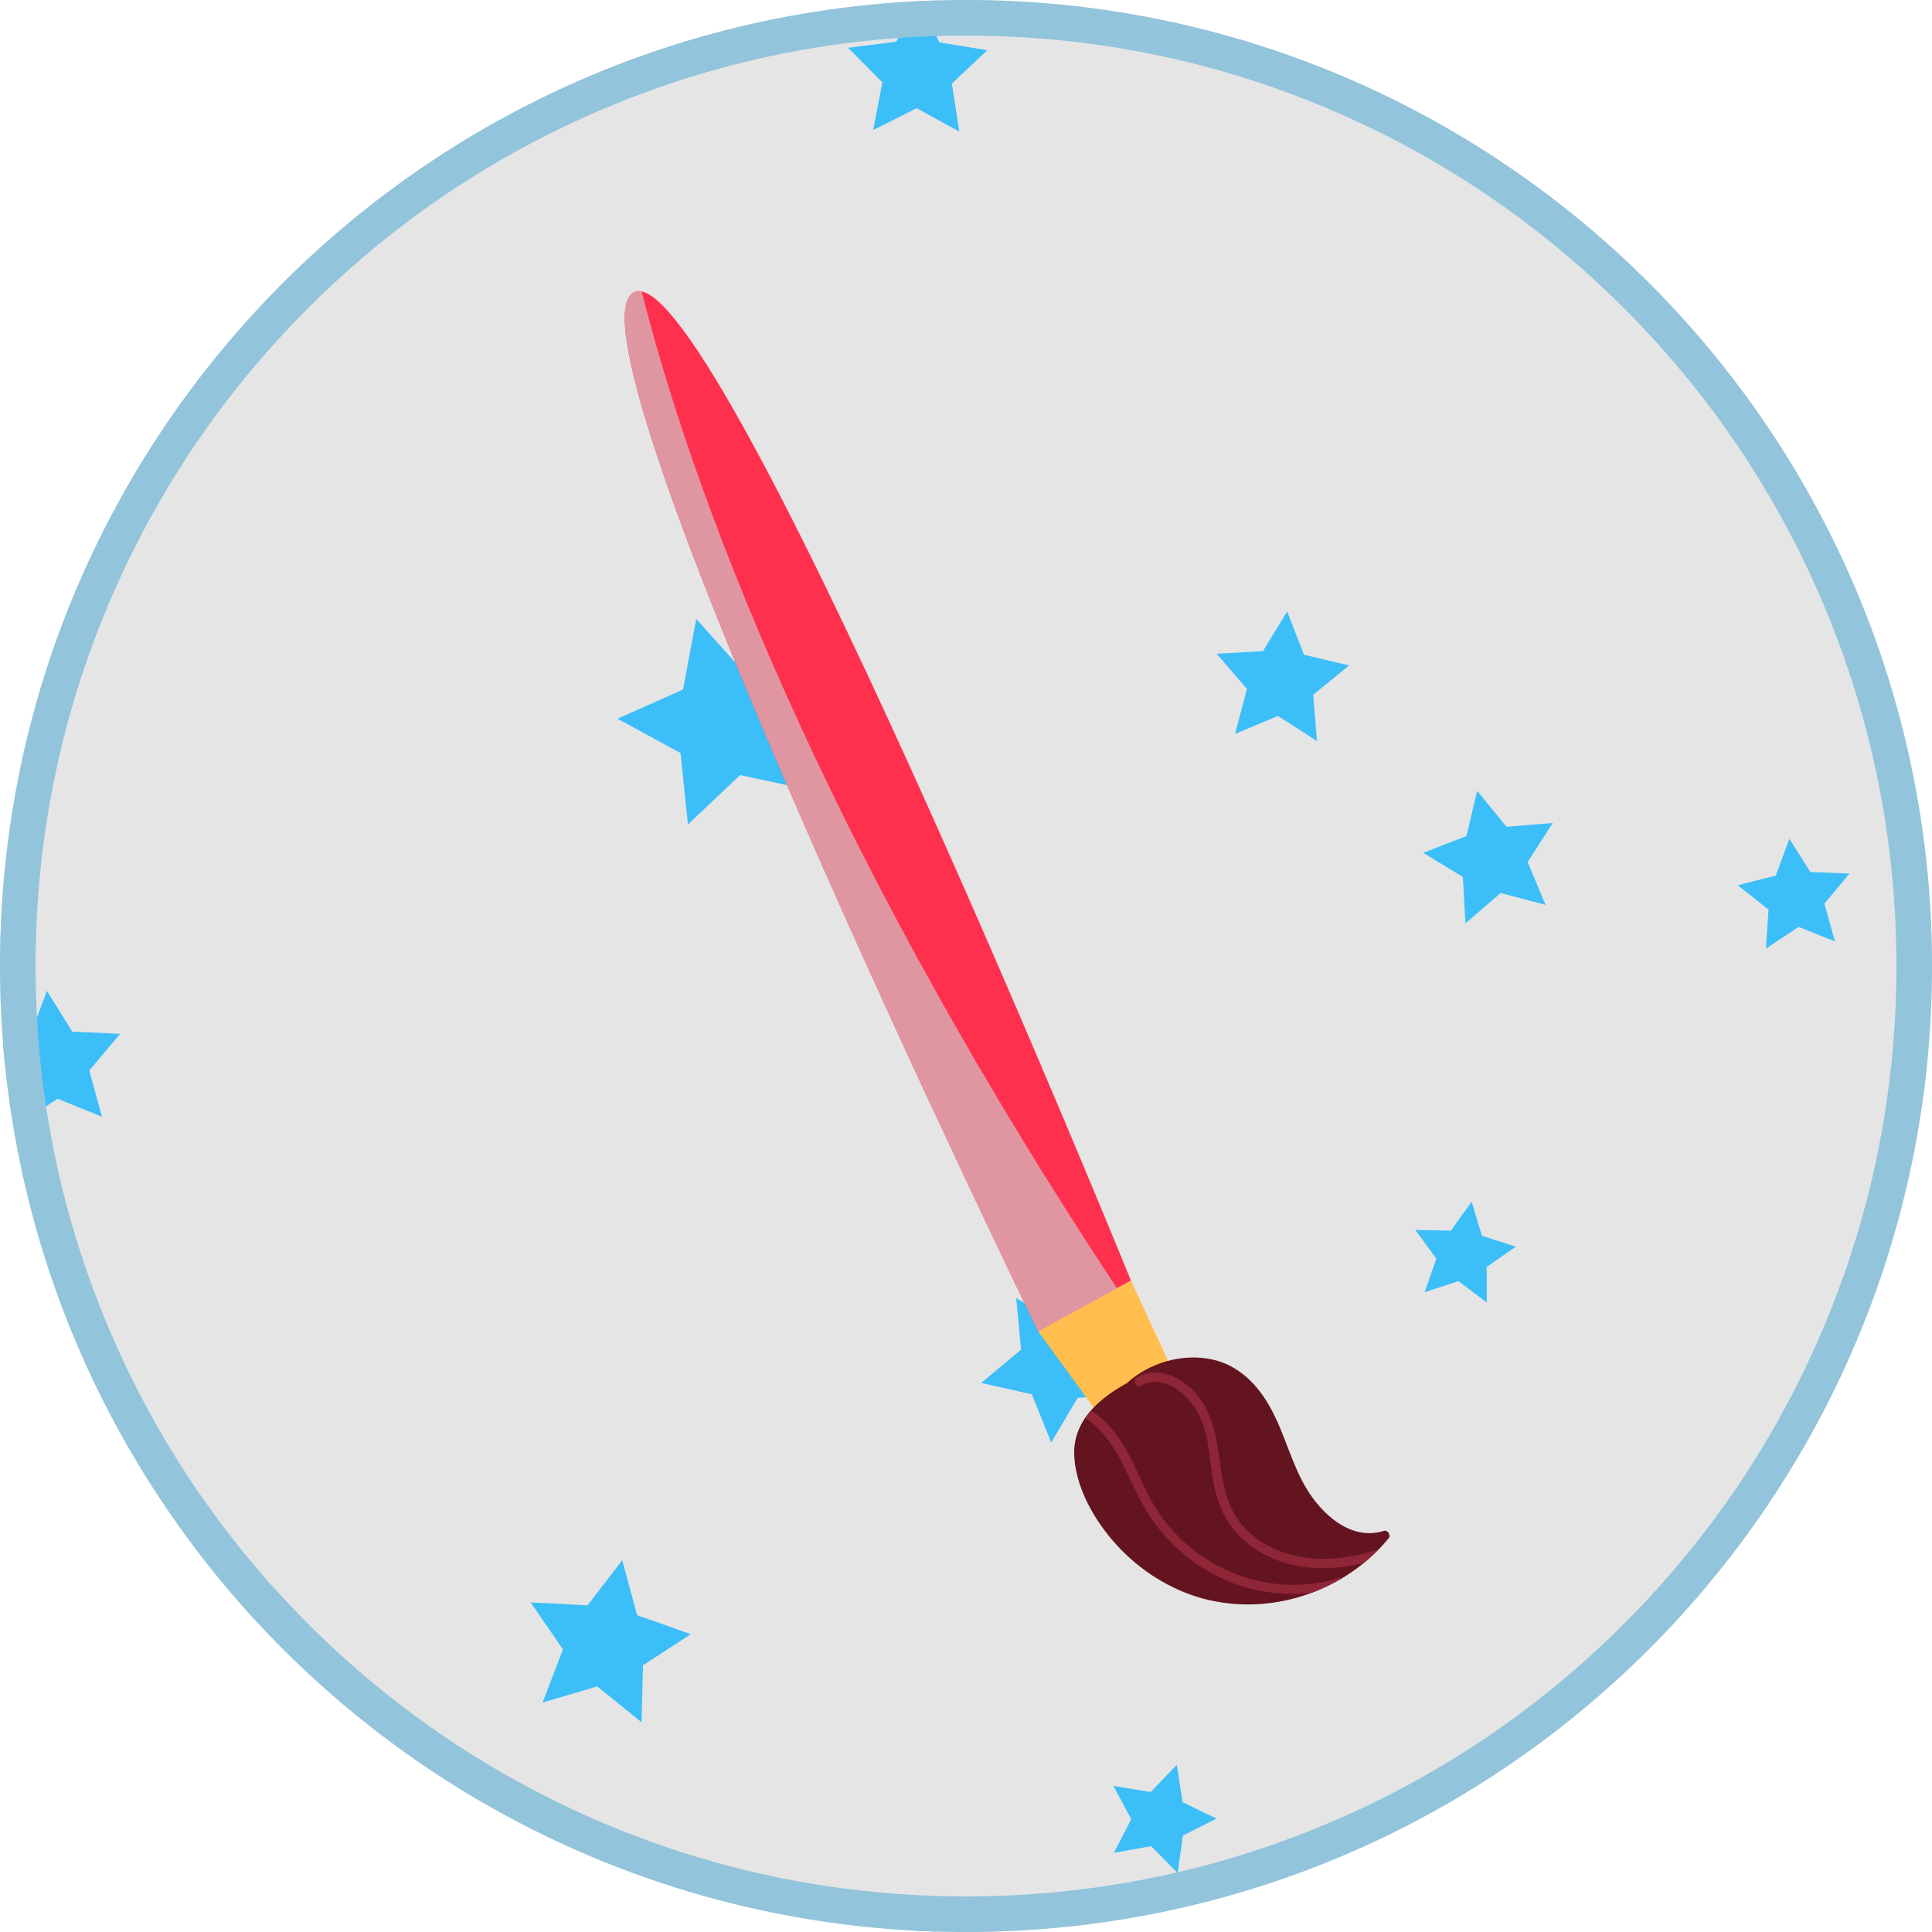 <svg xmlns="http://www.w3.org/2000/svg" xmlns:xlink="http://www.w3.org/1999/xlink" viewBox="0 0 705.56 705.56"><defs><style>      .cls-1 {        fill: none;      }      .cls-2 {        fill: #e5e5e5;      }      .cls-3 {        isolation: isolate;      }      .cls-4 {        fill: #64141f;      }      .cls-5 {        fill: #fe304e;      }      .cls-6 {        fill: #e096a1;        mix-blend-mode: multiply;      }      .cls-7 {        fill: #ffbe4e;      }      .cls-8 {        fill: #3cbef8;      }      .cls-9 {        fill: #8e2638;      }      .cls-10 {        fill: #92c4db;      }      .cls-11 {        clip-path: url(#clippath);      }    </style><clipPath id="clippath"><circle class="cls-1" cx="352.78" cy="352.78" r="352.78"></circle></clipPath></defs><g class="cls-3"><g id="Capa_2" data-name="Capa 2"><g id="Capa_1-2" data-name="Capa 1"><g><g class="cls-11"><g><rect class="cls-2" x="-27.17" y="-36.79" width="823.61" height="823.61"></rect><g><polygon class="cls-8" points="297.78 242.17 284.66 264.86 295.91 288.53 270.27 283.06 251.24 301.08 248.52 275.01 225.5 262.47 249.45 251.83 254.26 226.07 271.79 245.56 297.78 242.17"></polygon><polygon class="cls-8" points="350.32 48.05 334.76 39.51 318.91 47.49 322.22 30.06 309.73 17.45 327.33 15.21 335.47 -.57 343.04 15.48 360.55 18.34 347.63 30.51 350.32 48.05"></polygon><polygon class="cls-8" points="75.75 56.4 69.16 72.63 78.79 87.25 61.33 86 50.4 99.67 46.19 82.68 29.81 76.51 44.67 67.26 45.47 49.77 58.86 61.04 75.75 56.4"></polygon><polygon class="cls-8" points="37.24 407.83 21.02 401.25 6.4 410.87 7.65 393.41 -6.02 382.48 10.97 378.28 17.14 361.89 26.39 376.75 43.88 377.56 32.6 390.95 37.24 407.83"></polygon><polygon class="cls-8" points="75.48 583.95 63.71 596.24 67.16 612.9 51.84 605.51 37.06 613.95 39.35 597.08 26.76 585.63 43.51 582.61 50.51 567.09 58.56 582.08 75.48 583.95"></polygon><polygon class="cls-8" points="234.29 628.96 218.1 615.87 198.14 621.78 205.59 602.35 193.79 585.19 214.58 586.27 227.25 569.75 232.65 589.85 252.28 596.8 234.83 608.15 234.29 628.96"></polygon><polygon class="cls-8" points="370.06 713.28 356.31 731.42 363.46 753.02 341.96 745.55 323.62 759.02 324.09 736.27 305.61 722.99 327.39 716.4 334.31 694.72 347.31 713.4 370.06 713.28"></polygon><polygon class="cls-8" points="383.89 526.79 376.83 509.2 358.34 505.04 372.89 492.89 371.12 474.01 387.18 484.1 404.58 476.59 399.95 494.97 412.47 509.2 393.56 510.48 383.89 526.79"></polygon><polygon class="cls-8" points="567.07 300.55 557.89 314.81 564.43 330.45 548.04 326.13 535.18 337.19 534.23 320.26 519.74 311.45 535.55 305.31 539.45 288.81 550.17 301.94 567.07 300.55"></polygon><polygon class="cls-8" points="480.95 270.63 466.7 261.46 451.06 268 455.38 251.6 444.32 238.75 461.25 237.79 470.06 223.3 476.2 239.11 492.7 243.01 479.57 253.73 480.95 270.63"></polygon><polygon class="cls-8" points="675.42 319.02 666.26 330.03 670.13 343.81 656.83 338.5 644.92 346.45 645.86 332.16 634.62 323.28 648.5 319.76 653.47 306.33 661.11 318.45 675.42 319.02"></polygon><polygon class="cls-8" points="700.62 99.13 687.7 82.81 666.93 84.2 678.46 66.87 670.72 47.54 690.77 53.16 706.76 39.82 707.61 60.62 725.23 71.71 705.72 78.95 700.62 99.13"></polygon><polygon class="cls-8" points="542.99 475.7 532.62 467.85 520.28 471.93 524.55 459.65 516.85 449.17 529.85 449.43 537.44 438.87 541.2 451.32 553.59 455.27 542.92 462.7 542.99 475.7"></polygon><polygon class="cls-8" points="430.08 684.01 420.38 674.21 406.81 676.64 413.13 664.38 406.62 652.22 420.23 654.45 429.78 644.5 431.87 658.14 444.29 664.15 431.96 670.34 430.08 684.01"></polygon></g></g></g><path class="cls-10" d="M352.78,13c45.88,0,90.37,8.98,132.25,26.7,40.46,17.11,76.8,41.61,108.01,72.82s55.71,67.55,72.82,108.01c17.71,41.88,26.7,86.38,26.7,132.25s-8.98,90.37-26.7,132.25c-17.11,40.46-41.61,76.8-72.82,108.01s-67.55,55.71-108.01,72.82c-41.88,17.71-86.38,26.7-132.25,26.7s-90.37-8.98-132.25-26.7c-40.46-17.11-76.8-41.61-108.01-72.82s-55.71-67.55-72.82-108.01c-17.71-41.88-26.7-86.38-26.7-132.25s8.98-90.37,26.7-132.25c17.11-40.46,41.61-76.8,72.82-108.01s67.55-55.71,108.01-72.82c41.88-17.71,86.38-26.7,132.25-26.7M352.78,0C157.94,0,0,157.94,0,352.78s157.94,352.78,352.78,352.78,352.78-157.94,352.78-352.78S547.61,0,352.78,0h0Z"></path></g><g><path class="cls-5" d="M379.12,486.18S203.39,125.47,231.13,106.98c27.75-18.5,181.9,360.71,181.9,360.71l-33.91,18.5Z"></path><polygon class="cls-7" points="413.03 467.68 379.12 486.18 403.78 520.09 431.53 507.76 413.03 467.68"></polygon><path class="cls-4" d="M441.94,584.42c23.85,5.38,49.72-3.81,65.18-22.64.92-1.12-.31-3.17-1.75-2.71-11.98,3.82-22.74-6.14-28.41-15.72-5.39-9.11-7.78-19.68-12.86-28.97-4.61-8.45-11.45-15.65-21.12-17.84-10.97-2.49-23.13,1.03-31.41,8.53-10.43,5.83-20.1,14.07-19.24,27.07.82,12.48,8.45,24.94,16.99,33.71,8.84,9.08,20.21,15.79,32.61,18.59Z"></path><g><path class="cls-9" d="M443.96,575.32c-12.13-6.26-21.74-16.13-27.93-28.27-5.4-10.59-9.49-22.63-19.76-29.18.65-.96,1.37-1.87,2.15-2.75.89.57,1.78,1.14,2.61,1.79,5,3.92,8.56,9.23,11.47,14.81,3.23,6.19,5.74,12.75,9.38,18.72,3.56,5.85,8.25,11.05,13.61,15.3,10.8,8.56,24.28,13.33,38.08,13.03,6.07-.13,12.06-1.25,17.78-3.2-3.94,2.47-8.13,4.54-12.48,6.15-11.83,1.23-24-.78-34.9-6.4Z"></path><path class="cls-9" d="M503.35,565.93c-1.73,1.76-3.54,3.42-5.45,4.97-13.19,2.95-26.89,2.73-38.86-4.78-7.87-4.93-12.95-12.41-15.18-21.37-2.25-9.01-1.68-19.12-5.78-27.61-3.59-7.44-12.59-15.76-21.29-11.15-1.98,1.05-3.47-2.1-1.49-3.14,7.05-3.74,14.74-.56,20.07,4.63,6.47,6.3,8.42,14.67,9.66,23.3,1.35,9.39,2.35,19.12,8.89,26.53,6.32,7.16,15.87,11.05,25.27,11.81,8.21.66,16.32-.79,24.15-3.2Z"></path></g><path class="cls-6" d="M407.91,470.47c-99.71-150.77-151.75-277.79-173.58-364.02-1.2-.24-2.27-.1-3.2.52-27.75,18.5,147.98,379.21,147.98,379.21l28.8-15.71Z"></path></g></g></g></g></svg>